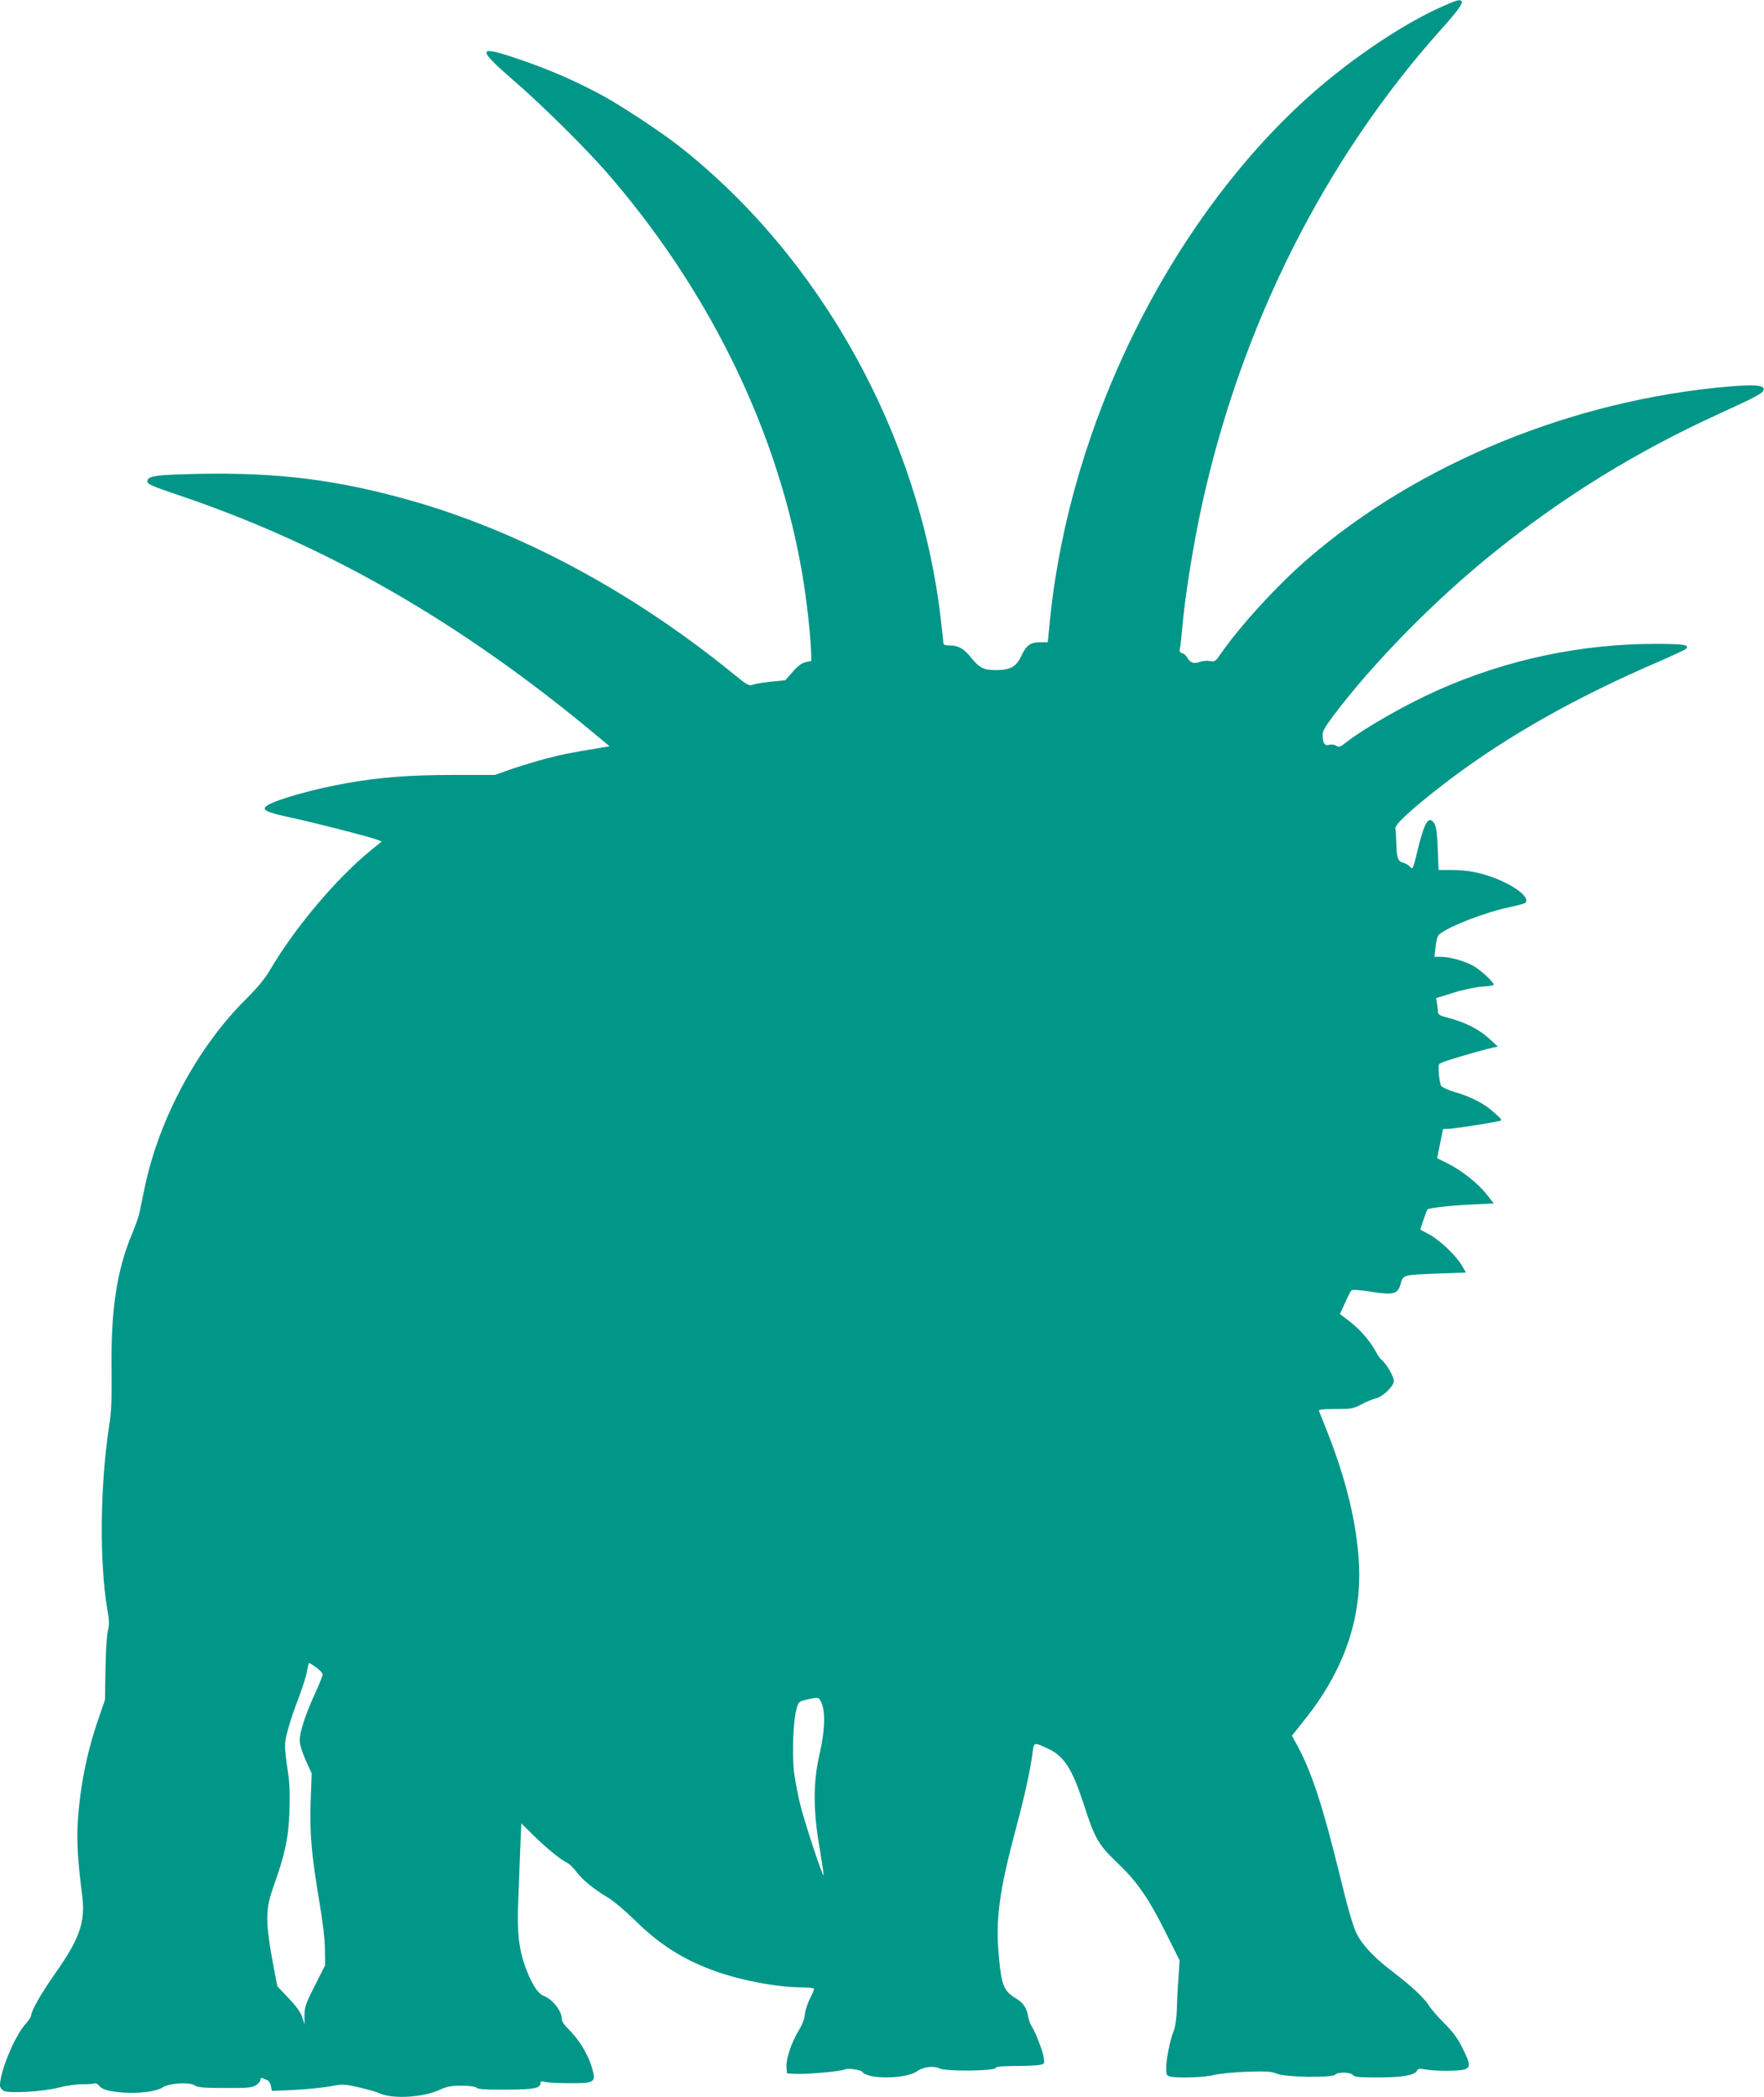 <?xml version="1.0" standalone="no"?>
<!DOCTYPE svg PUBLIC "-//W3C//DTD SVG 20010904//EN"
 "http://www.w3.org/TR/2001/REC-SVG-20010904/DTD/svg10.dtd">
<svg version="1.0" xmlns="http://www.w3.org/2000/svg"
 width="1077pt" height="1280pt" viewBox="0 0 1077 1280"
 preserveAspectRatio="xMidYMid meet">
<g transform="translate(0,1280) scale(0.1,-0.1)"
fill="#009688" stroke="none">
<path d="M8816 12765 c-262 -114 -612 -354 -877 -601 -817 -762 -1404 -1964
-1526 -3125 l-16 -159 -46 0 c-60 0 -85 -18 -116 -85 -32 -66 -67 -85 -157
-85 -72 0 -99 14 -148 75 -44 55 -78 75 -127 75 -28 0 -43 4 -43 13 0 6 -7 73
-16 147 -129 1120 -732 2209 -1599 2889 -106 83 -337 236 -454 301 -168 92
-332 164 -527 230 -252 86 -256 66 -26 -133 170 -147 430 -404 564 -557 610
-700 1024 -1533 1183 -2380 33 -171 61 -407 67 -545 l2 -59 -34 -7 c-24 -5
-48 -23 -80 -59 l-45 -52 -90 -9 c-50 -5 -100 -14 -112 -19 -19 -8 -35 1 -108
61 -621 507 -1313 878 -1991 1068 -441 123 -793 167 -1268 159 -281 -6 -326
-12 -326 -47 0 -16 32 -30 193 -84 886 -299 1697 -762 2506 -1430 l123 -102
-48 -8 c-189 -31 -241 -41 -339 -67 -61 -16 -156 -45 -212 -64 l-102 -36 -253
0 c-266 0 -448 -14 -651 -50 -196 -34 -430 -100 -485 -136 -39 -26 -11 -41
143 -74 152 -33 457 -111 518 -132 l38 -14 -63 -51 c-213 -173 -469 -476 -619
-733 -29 -50 -78 -110 -149 -180 -294 -293 -527 -726 -615 -1141 -14 -68 -30
-142 -34 -164 -5 -22 -25 -80 -46 -129 -91 -218 -128 -459 -124 -816 2 -190
-1 -269 -14 -350 -56 -361 -61 -831 -12 -1122 13 -70 13 -96 3 -135 -6 -26
-13 -131 -14 -233 l-3 -185 -41 -119 c-71 -205 -113 -419 -126 -641 -6 -108 2
-235 27 -427 22 -167 -12 -267 -164 -483 -84 -119 -147 -229 -147 -257 0 -8
-16 -32 -36 -54 -64 -71 -154 -287 -154 -372 0 -12 10 -27 22 -33 33 -18 247
-5 339 20 42 11 104 20 142 20 36 -1 70 2 75 5 6 3 15 -1 23 -10 21 -26 47
-35 127 -44 99 -11 227 3 262 28 36 27 165 36 198 14 20 -13 56 -16 186 -16
139 -1 166 2 189 17 15 9 27 24 27 33 0 9 5 13 13 10 6 -3 19 -9 28 -12 9 -3
20 -19 23 -36 l6 -30 137 6 c76 4 174 14 219 22 77 15 85 14 175 -6 52 -12
109 -28 127 -37 81 -36 267 -25 369 23 41 19 68 24 130 24 50 0 84 -5 92 -12
9 -10 58 -13 179 -12 170 0 212 8 212 40 0 11 7 13 28 7 15 -4 82 -8 149 -8
159 0 164 4 135 102 -24 79 -81 170 -141 228 -25 24 -41 48 -41 63 0 48 -57
120 -112 141 -34 13 -73 74 -109 171 -41 113 -53 216 -45 401 3 87 9 231 12
319 l7 161 76 -75 c77 -76 168 -150 208 -168 11 -6 36 -30 54 -55 38 -49 105
-104 194 -157 33 -20 107 -83 165 -140 141 -139 285 -232 465 -299 164 -62
394 -106 548 -107 46 0 77 -4 77 -10 0 -6 -12 -34 -27 -63 -14 -29 -27 -70
-29 -92 -1 -25 -16 -63 -38 -99 -45 -75 -78 -174 -74 -223 l3 -38 55 -3 c58
-4 278 16 295 26 18 11 99 0 110 -14 34 -47 268 -44 335 5 37 26 101 34 137
16 38 -19 334 -16 341 3 2 8 37 12 115 12 62 0 129 3 149 6 35 6 36 7 31 43
-7 44 -50 157 -73 191 -9 14 -20 42 -23 64 -8 49 -30 82 -70 106 -77 45 -92
80 -108 252 -22 230 0 399 104 789 54 200 89 362 102 467 8 59 7 59 94 19 98
-46 147 -123 217 -337 68 -211 89 -248 206 -360 122 -116 193 -219 300 -435
l80 -160 -7 -110 c-5 -60 -9 -148 -10 -195 -2 -50 -9 -101 -18 -123 -22 -51
-47 -176 -47 -230 0 -38 3 -46 23 -51 43 -11 213 -6 267 9 30 8 121 17 201 20
124 4 152 2 185 -12 50 -22 335 -26 355 -6 18 18 94 16 109 -2 10 -12 39 -15
146 -15 150 0 229 13 244 40 8 15 16 16 52 9 60 -11 211 -11 242 1 35 13 33
34 -15 130 -30 60 -60 101 -113 153 -40 40 -82 89 -94 109 -27 44 -107 118
-216 201 -115 87 -189 165 -225 239 -20 41 -55 161 -100 348 -103 422 -174
639 -263 801 l-30 55 75 95 c240 298 351 615 334 952 -12 246 -78 519 -199
822 -22 55 -42 106 -45 113 -4 9 20 12 100 12 97 0 109 2 160 29 30 16 69 32
87 36 42 9 110 75 110 106 0 27 -45 105 -74 128 -10 8 -26 31 -36 51 -31 60
-95 135 -159 184 l-60 46 31 68 c16 37 34 71 39 76 5 6 52 3 119 -8 139 -22
165 -15 182 50 15 53 15 53 230 61 l168 6 -23 40 c-32 58 -135 157 -198 191
-30 16 -55 30 -57 31 -2 2 37 114 43 123 6 9 148 25 268 30 l137 7 -45 57
c-52 66 -153 146 -240 189 l-61 30 18 87 c10 48 18 88 18 90 0 1 14 2 32 2 27
0 232 31 308 47 24 5 24 6 -26 51 -59 55 -140 97 -243 127 -40 12 -77 29 -82
37 -12 22 -21 121 -12 133 8 10 69 30 228 75 39 11 84 22 100 26 l30 6 -53 49
c-61 56 -148 100 -244 125 -49 12 -68 21 -68 33 0 9 -3 32 -6 52 l-6 37 103
32 c59 19 136 35 177 38 39 2 72 8 72 12 0 15 -79 89 -122 113 -50 30 -146 57
-201 57 l-39 0 7 63 c4 39 13 67 23 75 64 51 288 137 437 167 44 9 84 20 88
25 30 29 -55 99 -183 149 -93 36 -171 51 -271 51 l-76 0 -5 129 c-4 98 -9 136
-21 155 -34 52 -60 10 -103 -167 -26 -110 -29 -116 -44 -99 -8 11 -27 22 -42
26 -33 8 -41 30 -43 121 -1 39 -4 79 -6 89 -5 25 131 146 336 301 348 262 761
496 1259 711 93 40 174 78 179 83 25 25 -9 31 -186 31 -457 0 -907 -96 -1325
-281 -198 -88 -449 -231 -566 -322 -32 -26 -41 -29 -57 -19 -11 7 -30 10 -43
6 -28 -7 -38 6 -41 53 -2 28 10 49 63 121 248 330 630 718 997 1011 420 336
856 604 1351 831 245 112 278 130 282 152 5 27 -55 32 -211 19 -948 -81 -1894
-467 -2568 -1048 -191 -165 -420 -415 -539 -588 -29 -42 -34 -45 -63 -40 -18
4 -45 1 -61 -5 -36 -13 -59 -6 -76 24 -7 14 -21 27 -32 29 -13 4 -18 12 -15
24 3 10 8 54 12 98 17 212 69 535 126 795 241 1091 749 2099 1457 2890 100
111 134 158 126 172 -9 13 -26 9 -108 -27z m-6885 -10142 c21 -16 39 -35 39
-43 0 -8 -21 -60 -46 -115 -59 -128 -94 -235 -94 -287 0 -25 14 -71 36 -121
l37 -81 -6 -160 c-7 -200 4 -332 50 -606 23 -135 37 -250 37 -310 l1 -95 -62
-123 c-55 -107 -63 -131 -64 -180 l0 -57 -14 43 c-9 29 -36 67 -83 116 l-69
73 -22 114 c-52 283 -52 352 -1 495 70 196 92 298 97 459 4 112 1 177 -11 253
-9 57 -16 122 -16 146 0 51 31 157 88 306 22 58 43 126 47 153 4 26 9 47 12
47 3 0 22 -12 44 -27z m3086 -220 c23 -57 19 -169 -13 -308 -40 -173 -40 -348
0 -573 15 -90 26 -165 24 -167 -7 -7 -116 324 -142 430 -14 55 -30 140 -37
190 -14 105 -7 317 13 390 13 49 14 50 63 61 74 18 75 17 92 -23z"/>
</g>
</svg>
